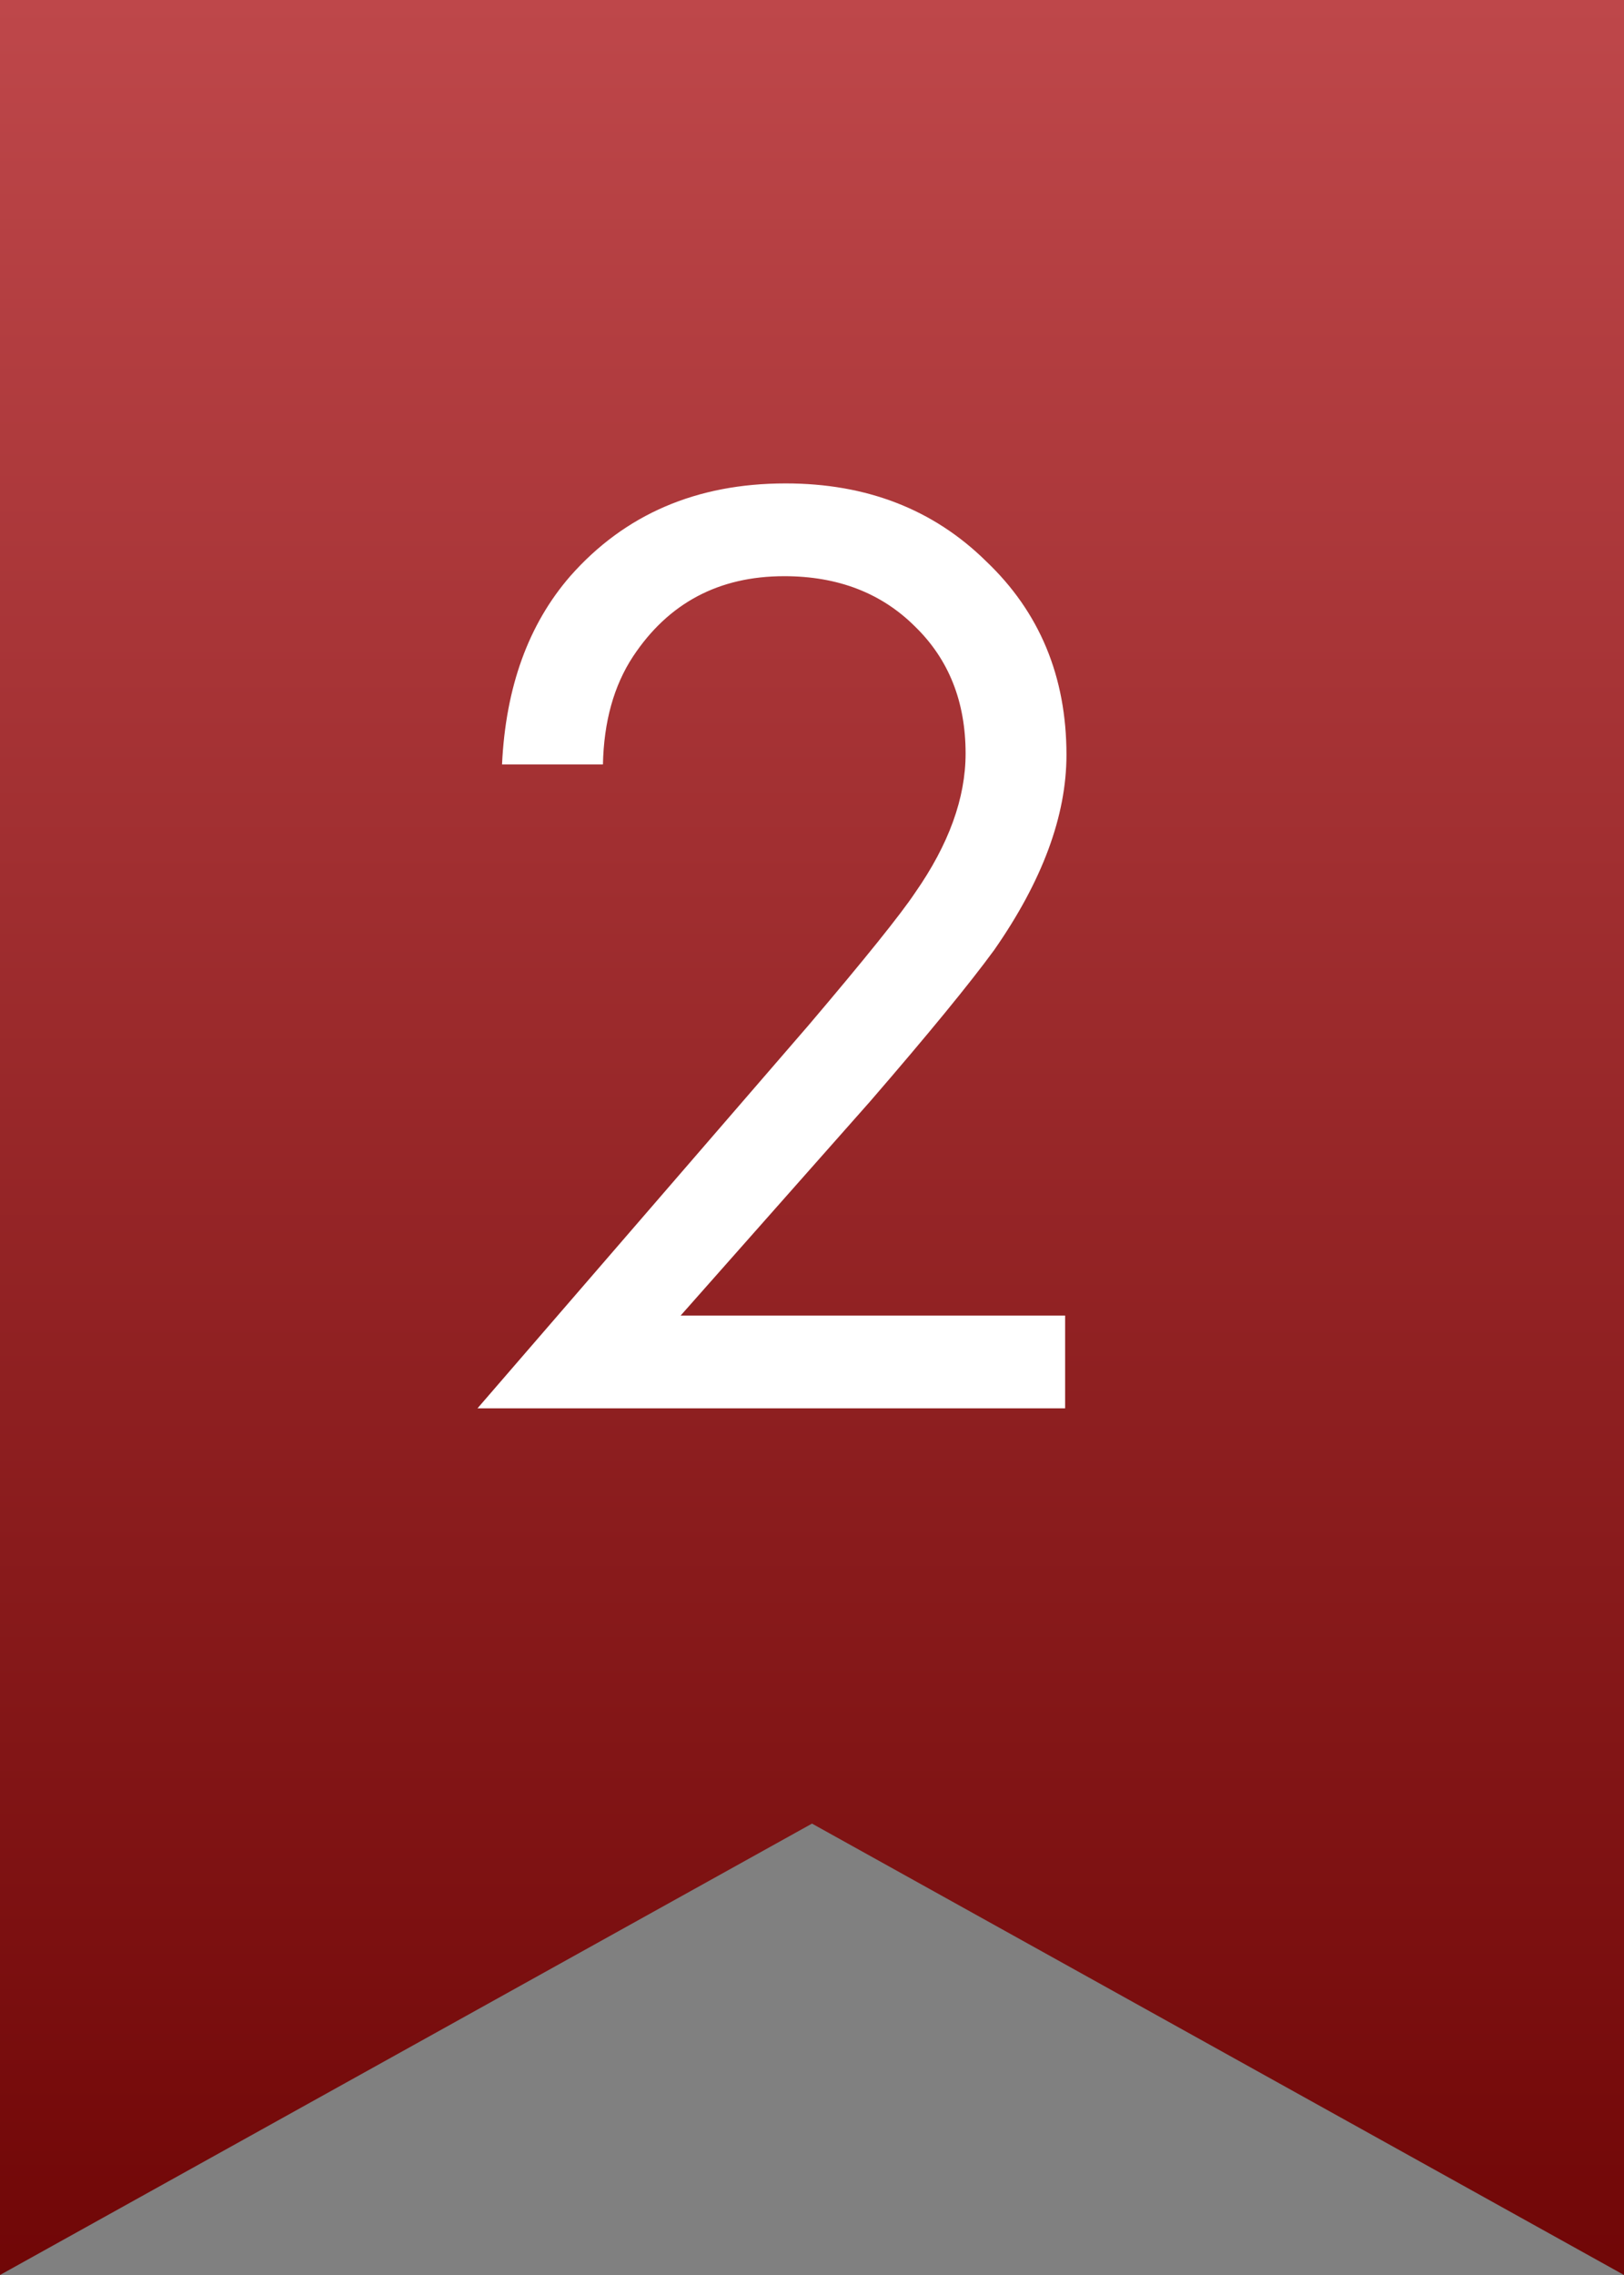 <?xml version="1.0" encoding="UTF-8"?> <svg xmlns="http://www.w3.org/2000/svg" width="45" height="63" viewBox="0 0 45 63" fill="none"><rect x="0" y="0" width="45" height="63" fill="#808080" stroke="none"/><path d="M0 0H45V63L22.5 50.5L0 63V0Z" fill="url(#paint0_linear_14_316)"></path><path d="M29.514 39H13.231L22.411 28.384C23.973 26.546 24.955 25.324 25.358 24.72C26.29 23.385 26.756 22.101 26.756 20.867C26.756 19.431 26.29 18.26 25.358 17.353C24.426 16.422 23.217 15.956 21.731 15.956C19.918 15.956 18.52 16.698 17.538 18.184C17.009 18.99 16.732 19.985 16.707 21.169H13.911C14.012 19.028 14.642 17.29 15.8 15.956C17.311 14.243 19.301 13.387 21.769 13.387C24.011 13.387 25.862 14.104 27.322 15.54C28.808 16.95 29.551 18.738 29.551 20.904C29.551 22.592 28.884 24.393 27.549 26.307C26.869 27.238 25.723 28.636 24.111 30.5L18.86 36.431H29.514V39Z" fill="white"></path><defs><linearGradient id="paint0_linear_14_316" x1="22.452" y1="-8.51274e-07" x2="22.452" y2="67.281" gradientUnits="userSpaceOnUse"><stop stop-color="#BE474A"></stop><stop offset="1" stop-color="#6B0202"></stop></linearGradient></defs></svg> 